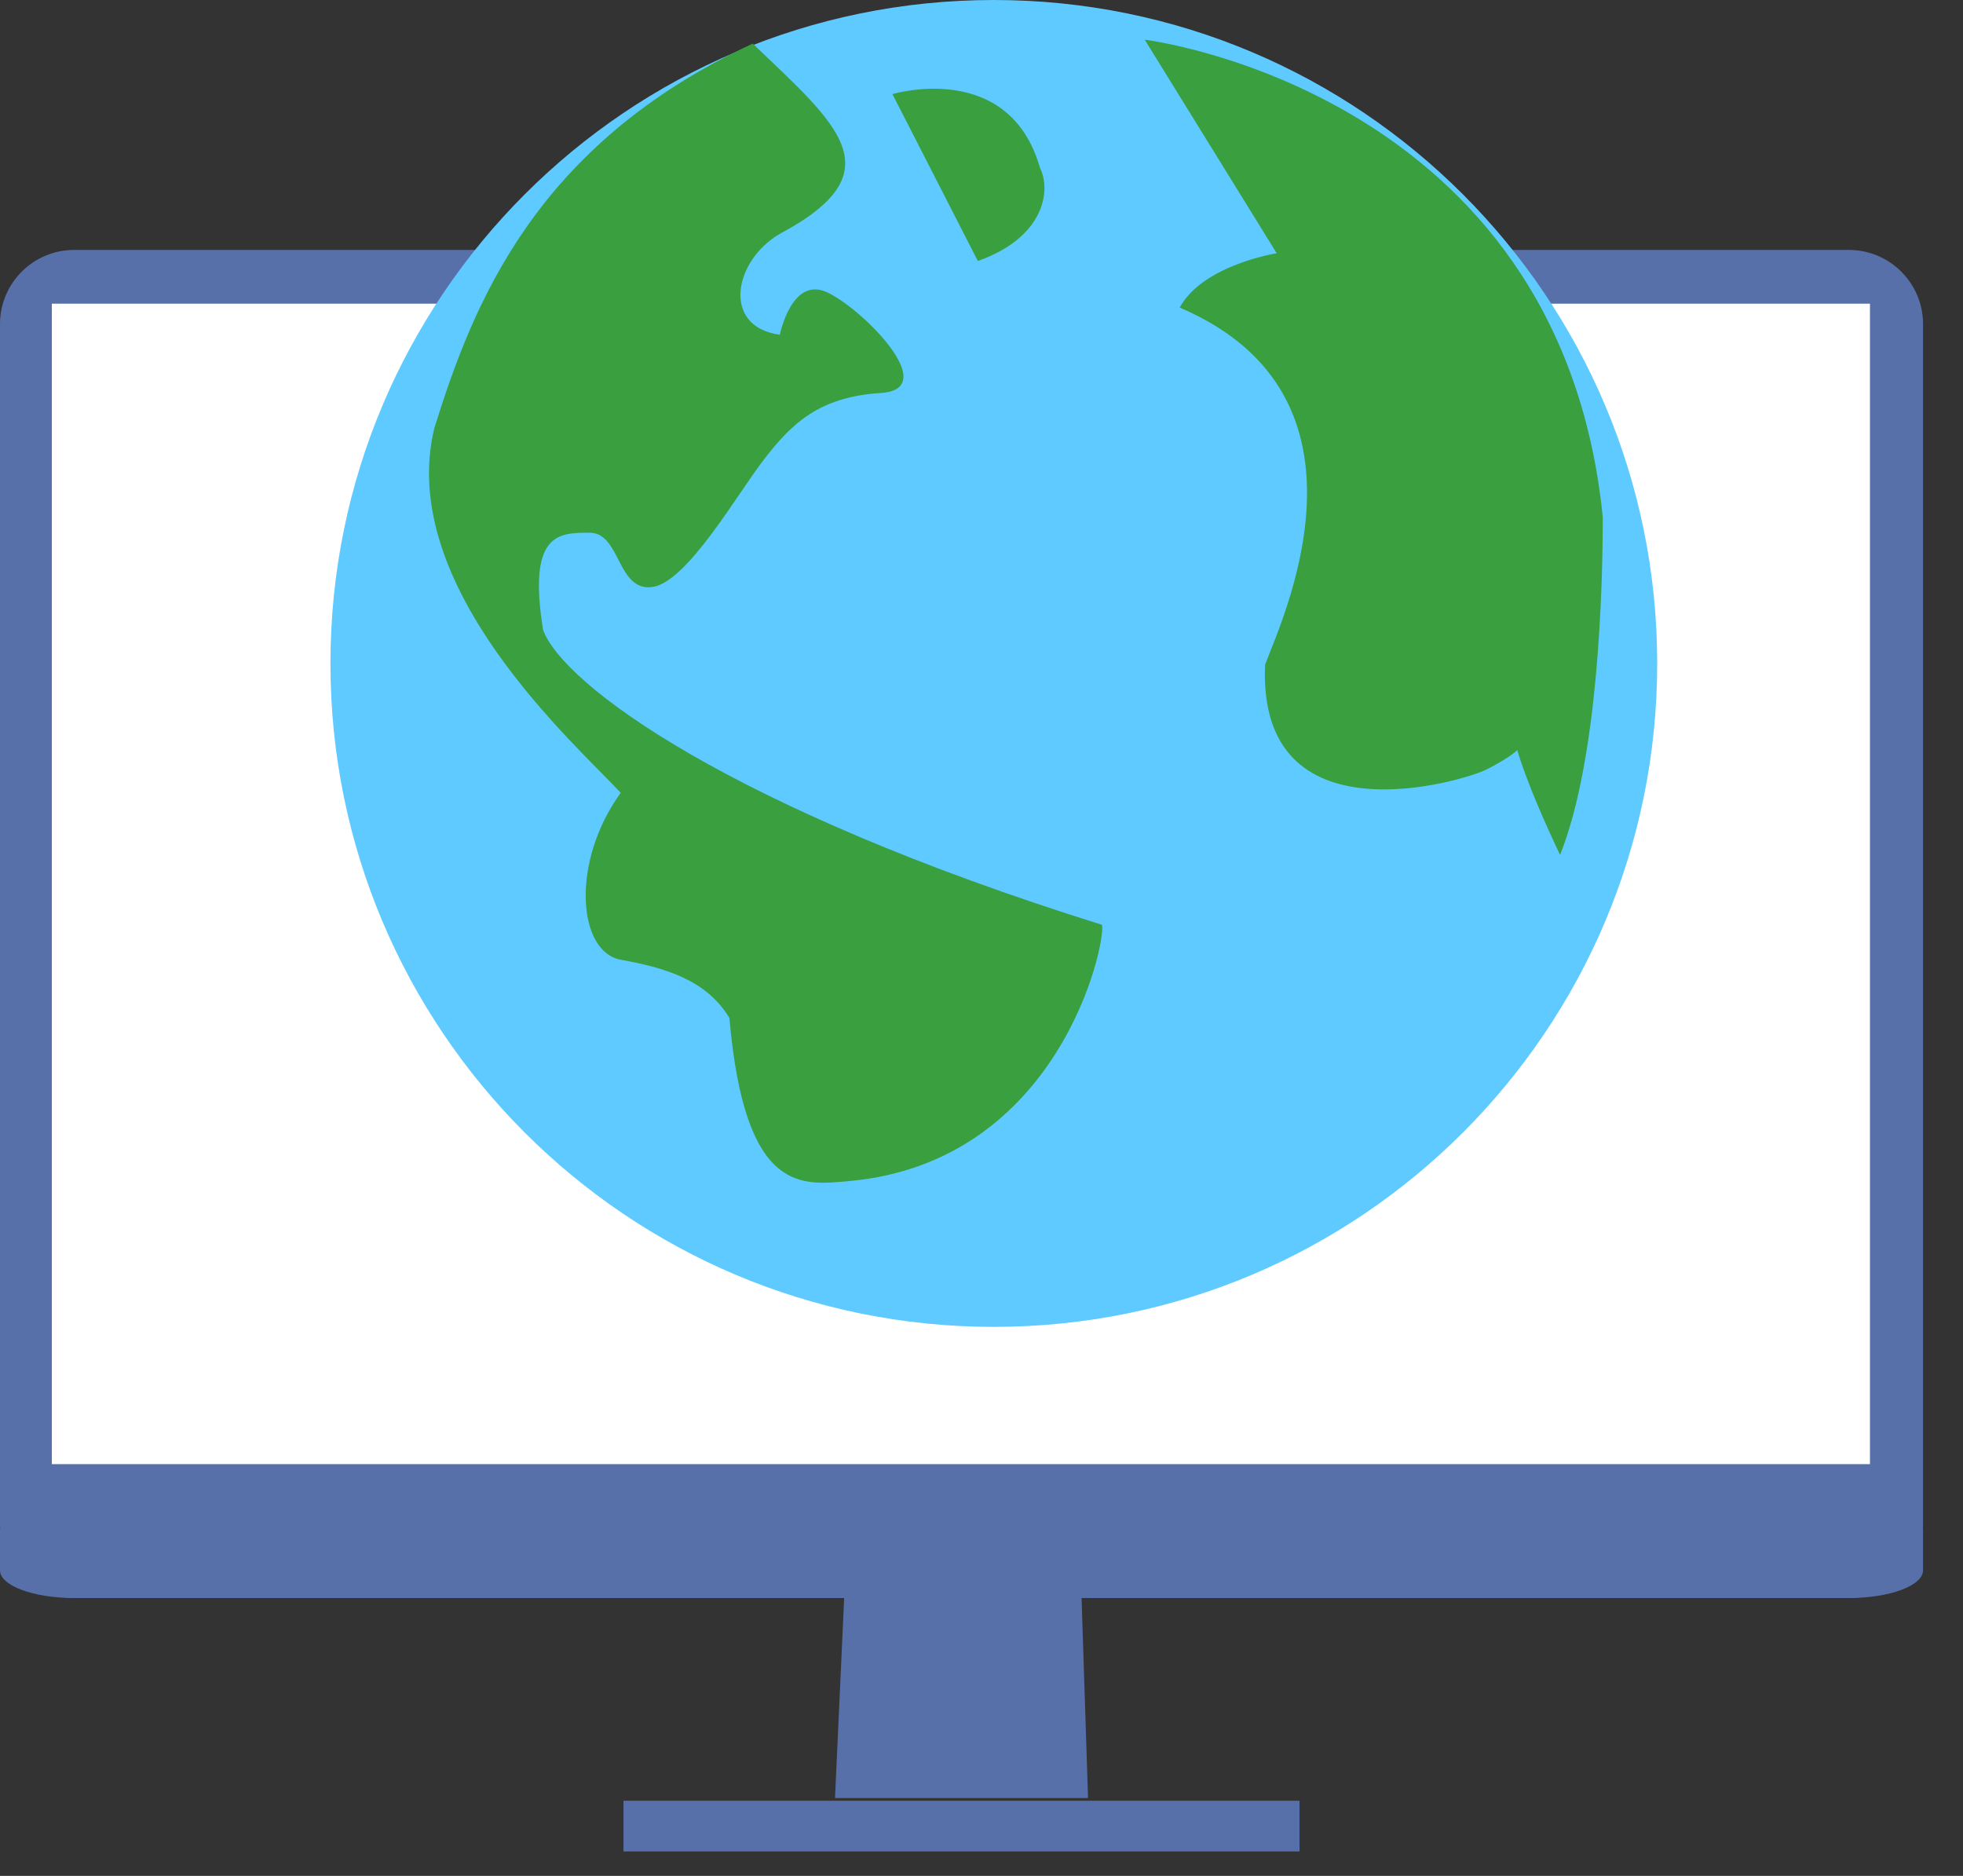 <?xml version="1.0" encoding="UTF-8" standalone="no"?><!DOCTYPE svg PUBLIC "-//W3C//DTD SVG 1.1//EN" "http://www.w3.org/Graphics/SVG/1.1/DTD/svg11.dtd"><svg width="100%" height="100%" viewBox="0 0 45 43" version="1.1" xmlns="http://www.w3.org/2000/svg" xmlns:xlink="http://www.w3.org/1999/xlink" xml:space="preserve" xmlns:serif="http://www.serif.com/" style="fill-rule:evenodd;clip-rule:evenodd;stroke-linejoin:round;stroke-miterlimit:2;"><rect x="0" y="0" width="45" height="43" fill="#333333" stroke="none"/><g><g id="monitor"><path id="Shape-1018-copy-2" serif:id="Shape 1018 copy 2" d="M19.364,36.362l-0.222,4.852l5.8,-0l-0.167,-5.167l-5.411,0.315Z" style="fill:#5870aa;"/><path id="Shape-1016-copy-4" serif:id="Shape 1016 copy 4" d="M1.701,5.729l40.682,0c0.939,0 1.701,0.762 1.701,1.701l-0,27.499c-0,0.94 -0.762,1.701 -1.701,1.701l-40.682,0c-0.939,0 -1.701,-0.761 -1.701,-1.701l-0,-27.499c-0,-0.939 0.762,-1.701 1.701,-1.701Z" style="fill:#5870aa;"/><path id="Shape-1016-copy-5" serif:id="Shape 1016 copy 5" d="M1.701,35.043l40.682,0c0.057,0 1.701,-0.009 1.701,0.012l-0,0.94c-0,0.351 -0.762,0.635 -1.701,0.635l-40.682,0c-0.939,0 -1.701,-0.284 -1.701,-0.635l-0,-0.94c-0,-0.021 1.644,-0.012 1.701,-0.012Z" style="fill:#5870aa;"/><rect id="Shape-1017-copy-2" serif:id="Shape 1017 copy 2" x="1.188" y="6.961" width="41.679" height="26.6" style="fill:#fff;"/><rect id="Shape-1019-copy-2" serif:id="Shape 1019 copy 2" x="14.293" y="41.277" width="15.498" height="1.162" style="fill:#5870aa;"/></g><path id="Shape-1453" serif:id="Shape 1453" d="M22.782,0c8.399,0 15.208,6.809 15.208,15.208c-0,8.399 -6.809,15.207 -15.208,15.207c-8.399,0 -15.207,-6.808 -15.207,-15.207c-0,-8.399 6.808,-15.208 15.207,-15.208Z" style="fill:#5fcaff;"/><path id="Shape-806" serif:id="Shape 806" d="M23.84,3.846c0.266,0.534 0.088,1.603 -1.424,2.136l-1.958,-3.825c-0,-0 2.669,-0.802 3.382,1.689Zm-4.361,23.226c-1.068,0.089 -2.402,0.356 -2.758,-3.738c-0.534,-0.89 -1.513,-1.157 -2.492,-1.335c-0.979,-0.177 -1.157,-2.224 0,-3.826c-0.979,-1.067 -5.161,-4.715 -4.271,-8.364c0.889,-2.848 2.313,-6.496 7.297,-8.809c1.957,1.868 3.292,2.936 0.622,4.36c-1.068,0.622 -1.334,2.135 0,2.313c0,-0 0.267,-1.335 1.068,-0.979c0.801,0.356 2.67,2.226 1.246,2.314c-1.424,0.09 -2.047,0.711 -2.669,1.512c-0.623,0.802 -1.78,2.847 -2.581,2.938c-0.801,0.088 -0.712,-1.247 -1.424,-1.247c-0.712,0 -1.423,0 -1.068,2.225c0.445,1.245 4.272,4.093 12.814,6.763c0.09,0.445 -0.979,5.428 -5.784,5.873Zm15.305,-9.878c0,-0 -0.178,0.178 -0.711,0.446c-0.534,0.267 -5.25,1.69 -5.072,-2.403c0.356,-0.978 2.847,-6.139 -1.958,-8.187c0.534,-0.979 2.224,-1.245 2.224,-1.245l-3.025,-4.895c0,0 9.521,1.157 10.5,10.945c0,1.512 -0.088,5.517 -0.979,7.742c-0.801,-1.69 -0.979,-2.403 -0.979,-2.403Z" style="fill:#3a9f3f;fill-rule:nonzero;"/></g></svg>